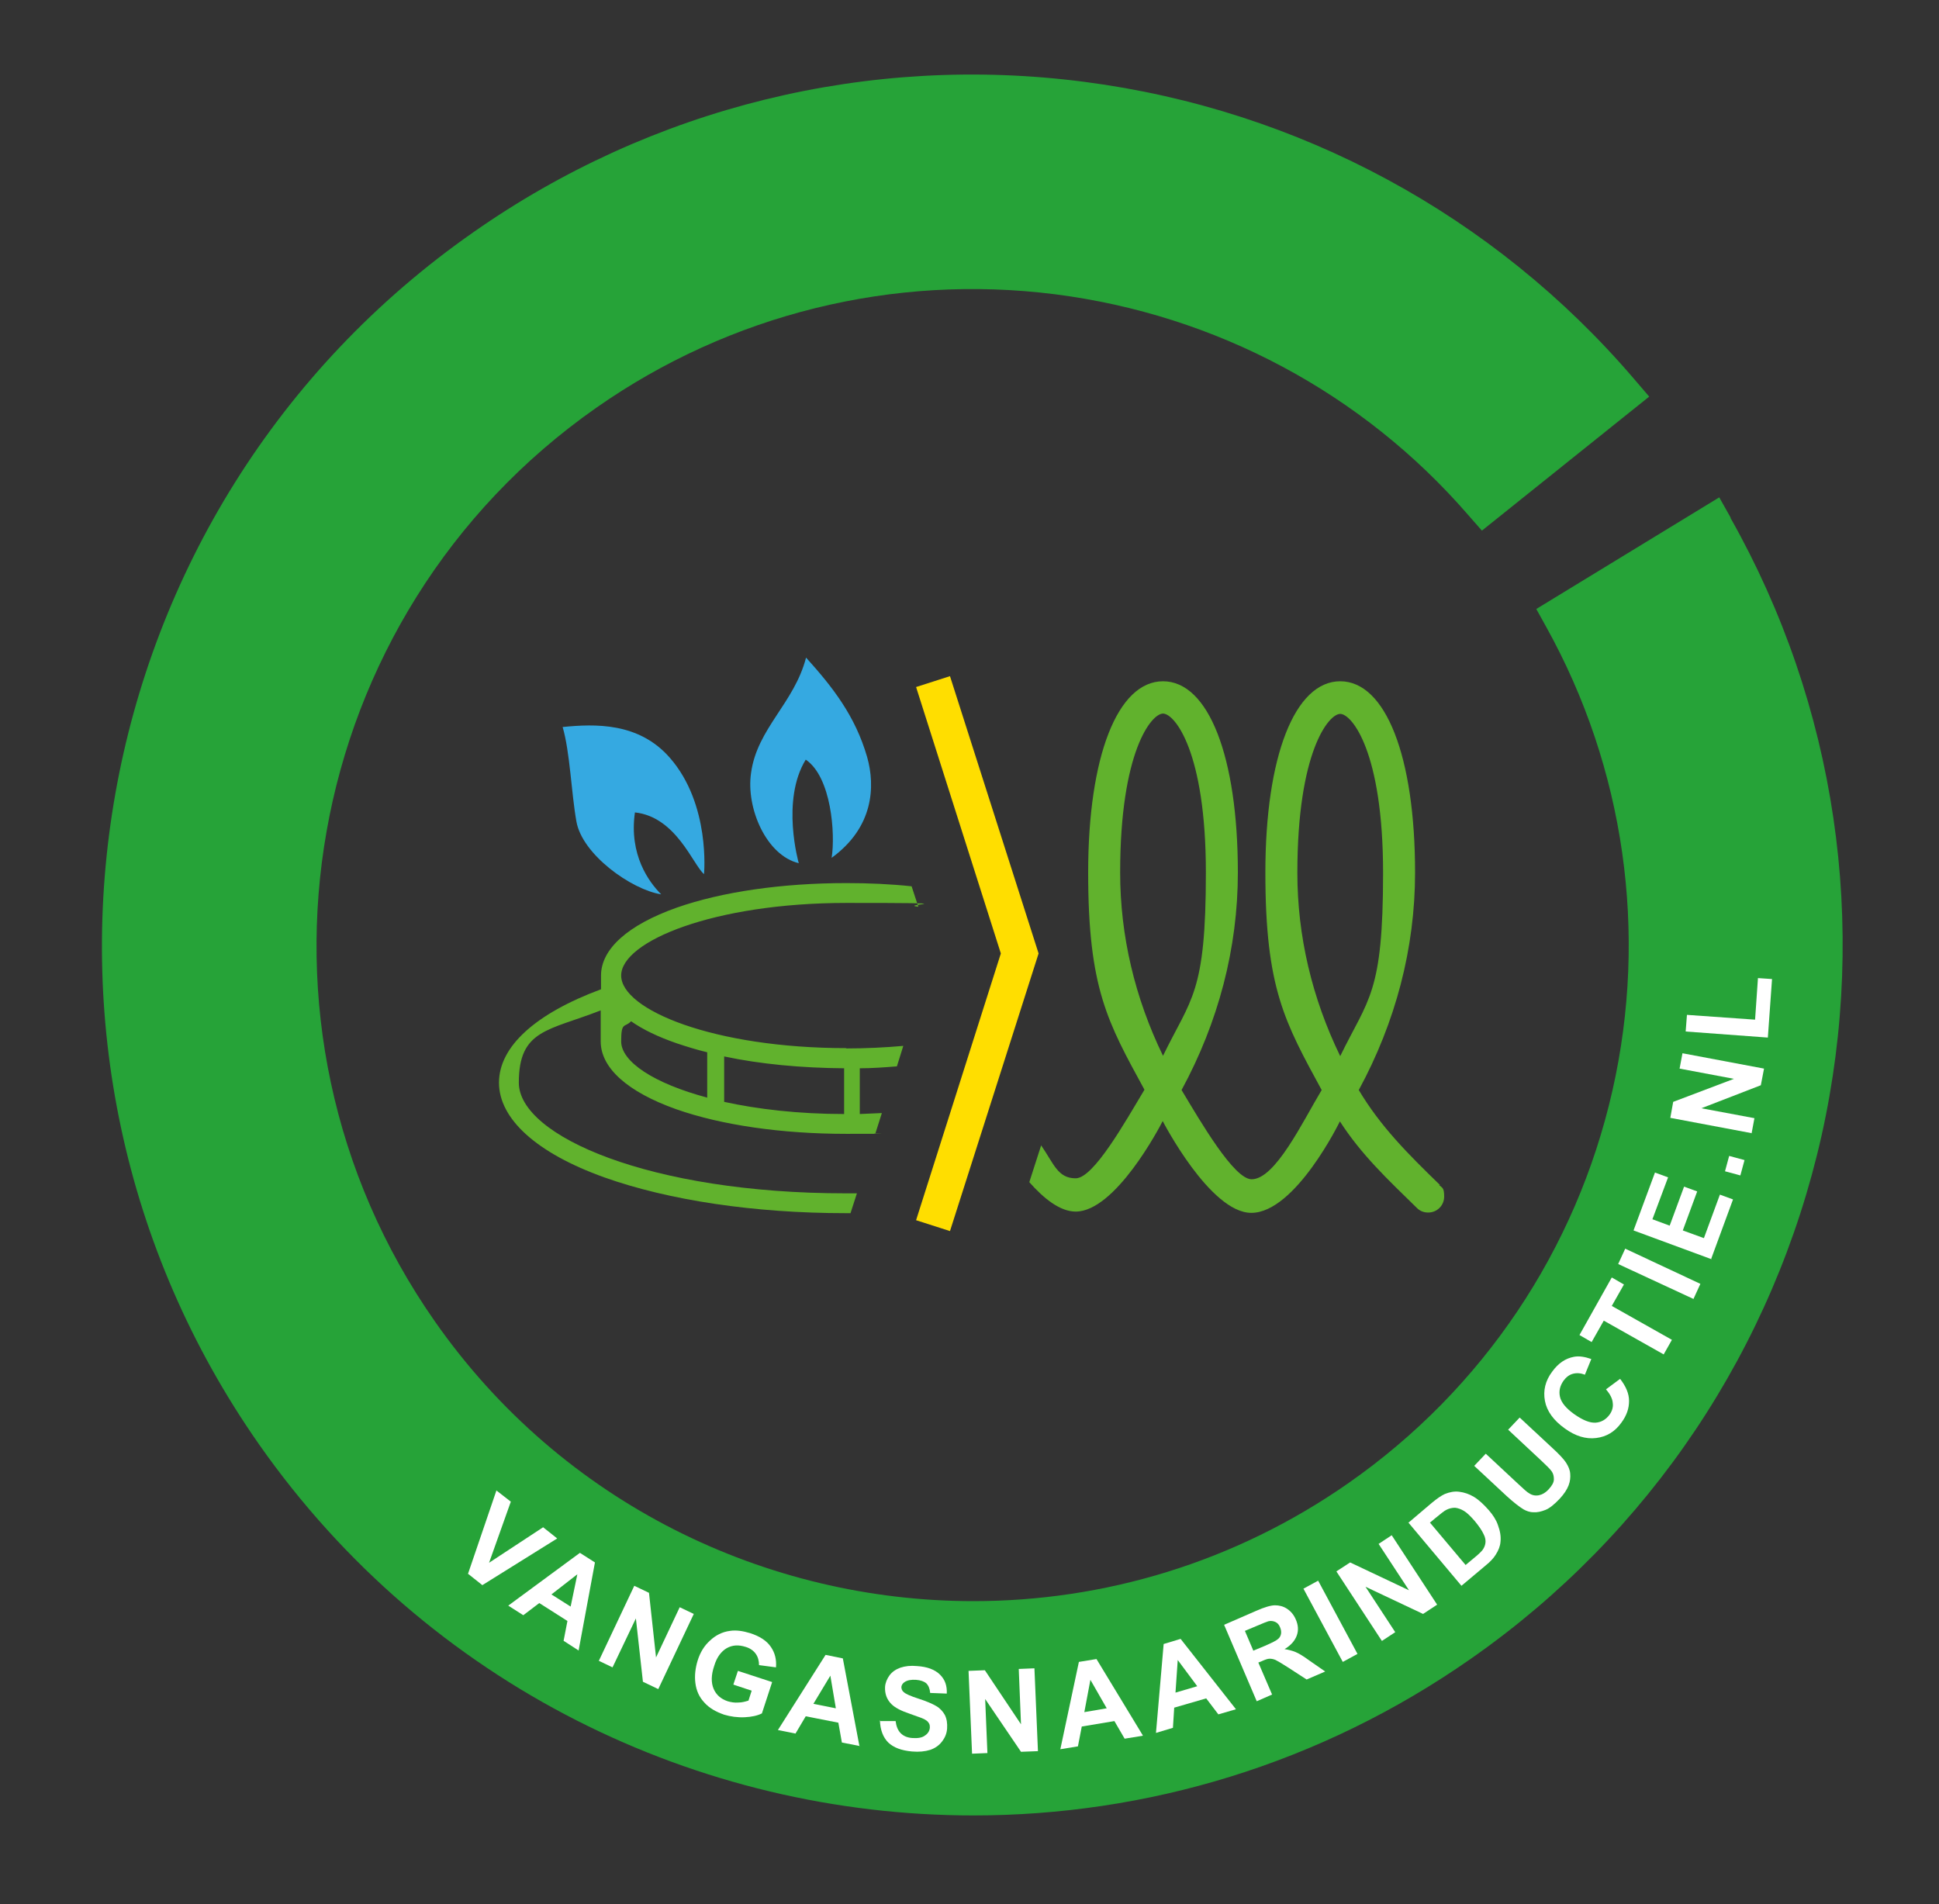 <?xml version="1.0" encoding="UTF-8"?>
<svg xmlns="http://www.w3.org/2000/svg" version="1.1" viewBox="0 0 606.2 595.3">
  <rect x="0" y="0" width="606.2" height="595.3" fill="#333333" stroke="none"/>
  <defs>
    <style>
      .cls-1 {
        fill: none;
      }

      .cls-2 {
        fill: #61b22d;
      }

      .cls-3 {
        fill: #ffde00;
      }

      .cls-4 {
        fill: #fff;
      }

      .cls-5 {
        fill: #35a9e1;
      }

      .cls-6 {
        fill: #26a338;
      }
    </style>
  </defs>
  <!-- Generator: Adobe Illustrator 28.7.1, SVG Export Plug-In . SVG Version: 1.2.0 Build 142)  -->
  <g>
    <g id="Layer_1">
      <g>
        <path class="cls-6" d="M541.1,161.9l-3.6-6.4-57.2,34.9,3.1,5.6c24.5,44.1,31.9,95.6,20.7,145-11.3,49.8-40.5,93.3-82.4,122.6-35.7,25-76.7,37-117.4,37-64.7,0-128.5-30.5-168.3-87.4-64.9-92.7-42.3-220.8,50.4-285.7,41.8-29.3,92.8-41.9,143.4-35.5,50.3,6.4,96.2,30.9,129.2,69l4.3,4.9,52.3-41.9-4.8-5.6c-43.7-51.1-104.7-84.1-171.7-92.8-67.5-8.8-135.3,7.9-191.1,47C24.9,158.6-5.1,328.6,81,451.6c52.9,75.5,137.5,116,223.3,116,53.9,0,108.3-15.9,155.7-49.1,55.8-39,94.6-97.1,109.5-163.5,14.7-65.9,4.6-134.5-28.5-193.1Z"/>
        <g>
          <polygon class="cls-3" points="297 384.9 286.4 381.5 312.9 298.1 286.4 214.8 297 211.4 324.7 298.1 297 384.9"/>
          <g>
            <path class="cls-1" d="M197.3,319.3c-2.1,2.1-3.1,4.2-3.1,6.3,0,6.4,10.1,13.1,27,17.6v-14.1c-3.4-.8-6.6-1.8-9.5-2.8-5.8-2-10.6-4.4-14.3-6.9Z"/>
            <path class="cls-1" d="M226.3,344.4c10.6,2.3,23.3,3.8,37.5,3.8v-14.3c-13.4,0-26.3-1.3-37.5-3.7v14.2Z"/>
            <path class="cls-5" d="M249.7,269.8s-5.6-19.6,2.2-32.3c8,5.4,9.3,23.2,8.1,30.7,13.1-9.5,13.7-22.3,11.1-31.5-3.7-12.8-10.7-21.8-19.1-31.1-3.7,14.3-15.3,22.1-17.2,36.1-1.6,11,4.8,25.8,15,28.2Z"/>
            <path class="cls-5" d="M206.7,279.6c-3.8-3.8-10.1-12.3-8.2-25.6,12.9,1.4,18.1,16.3,21.6,19.3,0,0,2.1-21.8-10.7-36.4-9.7-11.1-23.4-10.6-33.5-9.6,2.3,7.8,2.7,20.5,4.3,29.5,1.8,10.4,17.2,21.3,26.4,22.8Z"/>
            <path class="cls-2" d="M264.7,327.7c-41.6,0-70.5-12-70.5-22.7s29-22.7,70.5-22.7,15.5.4,22.4,1.2l-2.1-6.4c-6.6-.7-13.4-1-20.4-1-20,0-38.9,2.7-53.1,7.7-15.2,5.4-23.6,12.9-23.6,21.2s0,.6,0,1h0v3.3c-20.5,7.6-31.9,17.9-31.9,29.2s11.7,22,32.9,29.6c20.2,7.2,47,11.2,75.5,11.2s1,0,1.5,0l2-6.2c-1.2,0-2.3,0-3.5,0-61.1,0-102.2-17.9-102.2-34.6s9.3-16.2,25.6-22.6v9.7c0,8.3,8.4,15.8,23.6,21.2,14.2,5,33.1,7.7,53.1,7.7s6.2,0,9.2-.2l2-6.3c-2.3.1-4.6.2-6.9.3v-14.3c3.9,0,7.8-.3,11.6-.6l2-6.4c-5.7.5-11.7.8-17.9.8ZM221.2,343.2c-16.9-4.5-27-11.3-27-17.6s1.1-4.2,3.1-6.3c3.7,2.6,8.5,4.9,14.3,6.9,3,1,6.2,2,9.5,2.8v14.1ZM263.9,348.3c-14.2,0-27-1.5-37.5-3.8v-14.2c11.3,2.4,24.1,3.6,37.5,3.7v14.3Z"/>
          </g>
          <path class="cls-2" d="M450.2,370.5h0c-10.1-9.8-18.6-18.3-25.4-29.7,11.5-21.2,17.6-44.3,17.6-68,0-36.3-9.2-59.8-23.4-59.8s-23.4,23.5-23.4,59.8,6.1,46.8,17.6,68c-6,10-14.5,27.9-21.9,27.9s0,0,0,0h0s0,0,0,0h0c-5.5,0-15.9-17.9-21.9-27.9,11.5-21.2,17.6-44.3,17.6-68,0-36.3-9.2-59.8-23.4-59.8s-23.4,23.5-23.4,59.8,6.1,46.8,17.6,67.9c-6,10-15.9,27.7-21.5,27.7s-6.8-4.5-10.8-10.3l-3.7,11.5c4.5,5.1,9.6,9.2,14.5,9.2,12.4,0,26.2-26.3,27.2-28.3h0c0,0,14.8,28.7,27.7,28.7h0s0,0,0,0h0s0,0,0,0c13.8,0,27.7-28.6,27.7-28.6,6.7,10.4,14.8,18,24.1,27.1,0,0,0,0,0,0,0,0,0,0,0,0h0c.9.9,2.1,1.4,3.5,1.4,2.8,0,5-2.2,5-5s-.6-2.7-1.6-3.6ZM363.6,223.1c3.6,0,13.4,11.8,13.4,49.7s-4.6,39.2-13.4,57.3c-8.8-18.1-13.4-37.5-13.4-57.3,0-37.9,9.8-49.7,13.4-49.7ZM405.6,272.9c0-37.9,9.8-49.7,13.4-49.7s13.4,11.8,13.4,49.7-4.6,39.2-13.4,57.3c-8.8-18.1-13.4-37.5-13.4-57.3Z"/>
        </g>
        <g>
          <path class="cls-4" d="M146.3,492.1l8.9-26.1,4.5,3.5-6.8,19.1,16.9-11.1,4.4,3.5-23.4,14.6-4.4-3.5Z"/>
          <path class="cls-4" d="M181,516.1l-4.8-3.1,1.2-6.2-8.8-5.6-5,3.8-4.7-3,22.4-16.5,4.7,3-5.1,27.5ZM178.4,502.3l2.1-10.1-8.1,6.3,6,3.8Z"/>
          <path class="cls-4" d="M187.2,519.3l11.1-23.5,4.6,2.2,2.2,20.2,7.4-15.7,4.4,2.1-11.1,23.5-4.8-2.3-2.2-19.8-7.3,15.3-4.4-2.1Z"/>
          <path class="cls-4" d="M229.3,526.6l1.4-4.2,10.7,3.5-3.2,9.8c-1.4.7-3.2,1.1-5.4,1.2-2.2.1-4.4-.2-6.4-.8-2.6-.9-4.7-2.1-6.2-3.8-1.6-1.7-2.5-3.7-2.8-6.1-.3-2.3,0-4.7.7-7,.8-2.6,2.1-4.7,3.9-6.3,1.7-1.6,3.8-2.7,6.2-3,1.9-.3,4,0,6.3.7,3.1,1,5.2,2.4,6.5,4.3,1.3,1.9,1.8,4,1.6,6.4l-5.3-.7c0-1.3-.3-2.5-1-3.5-.7-1-1.8-1.8-3.2-2.2-2.2-.7-4.1-.6-5.9.4-1.7,1-3.1,2.8-3.9,5.5-1,2.9-1,5.3-.2,7.2.8,1.9,2.3,3.2,4.4,3.9,1,.3,2.2.5,3.3.4,1.2,0,2.2-.3,3.2-.6l1-3.1-5.7-1.9Z"/>
          <path class="cls-4" d="M268.8,545.9l-5.6-1.1-1.1-6.2-10.2-2-3.2,5.4-5.5-1.1,14.9-23.5,5.4,1.1,5.2,27.5ZM261.3,534l-1.7-10.1-5.3,8.8,7,1.4Z"/>
          <path class="cls-4" d="M274.9,538.1h5.1c.2,1.6.7,2.9,1.6,3.8.9.9,2.1,1.4,3.7,1.5,1.7.1,3-.1,3.9-.8.9-.6,1.4-1.4,1.5-2.4,0-.6,0-1.1-.4-1.6-.3-.5-.9-.9-1.8-1.3-.6-.3-2-.7-4.1-1.5-2.7-.9-4.6-1.9-5.7-3-1.5-1.5-2.1-3.3-2-5.4.1-1.3.6-2.5,1.4-3.6.8-1.1,2-1.9,3.4-2.4,1.5-.5,3.2-.7,5.2-.5,3.2.2,5.6,1.1,7.2,2.7s2.2,3.5,2.1,5.9l-5.2-.2c-.1-1.3-.5-2.3-1.2-3-.7-.6-1.8-1-3.2-1.1-1.5-.1-2.7.1-3.6.7-.6.4-.9.9-1,1.5,0,.6.2,1.2.7,1.6.6.6,2.2,1.3,4.7,2.1,2.5.8,4.3,1.6,5.5,2.3,1.2.7,2.1,1.7,2.7,2.8.6,1.2.8,2.6.7,4.2-.1,1.5-.6,2.8-1.6,4.1-.9,1.2-2.2,2.1-3.7,2.6-1.6.5-3.5.7-5.7.5-3.3-.3-5.7-1.2-7.4-2.8-1.6-1.6-2.5-3.9-2.6-6.9Z"/>
          <path class="cls-4" d="M303.9,548.3l-1.1-25.9,5.1-.2,11.3,16.9-.7-17.3,4.9-.2,1.1,25.9-5.3.2-11.2-16.5.7,16.9-4.9.2Z"/>
          <path class="cls-4" d="M357.2,542.7l-5.6.9-3.2-5.5-10.2,1.7-1.2,6.2-5.5.9,5.8-27.3,5.5-.9,14.5,23.9ZM346,534.1l-5.1-8.9-1.9,10.1,7-1.2Z"/>
          <path class="cls-4" d="M386.4,534.4l-5.5,1.6-3.8-5-10,2.9-.4,6.3-5.3,1.6,2.4-27.8,5.3-1.6,17.3,22ZM374.3,527.2l-6.1-8.2-.7,10.2,6.8-2Z"/>
          <path class="cls-4" d="M392.9,531.9l-10.2-23.9,10.1-4.4c2.5-1.1,4.5-1.7,5.8-1.7,1.3,0,2.6.3,3.8,1.1,1.2.8,2.1,1.9,2.7,3.3.8,1.8.9,3.5.3,5.1-.6,1.6-1.8,3-3.8,4.2,1.3.2,2.4.5,3.4.9,1,.4,2.5,1.3,4.4,2.7l4.9,3.4-5.8,2.5-5.7-3.7c-2-1.3-3.4-2.1-4-2.4-.7-.3-1.3-.4-1.9-.4-.6,0-1.4.3-2.5.8l-1,.4,4.3,10-4.8,2.1ZM391.8,516.1l3.6-1.5c2.3-1,3.7-1.7,4.2-2.2.5-.4.8-1,.9-1.6.1-.6,0-1.3-.3-2-.3-.8-.8-1.4-1.5-1.7s-1.4-.4-2.2-.2c-.4.1-1.6.6-3.5,1.4l-3.8,1.6,2.6,6.1Z"/>
          <path class="cls-4" d="M419.8,519.6l-12.3-22.9,4.6-2.5,12.3,22.9-4.6,2.5Z"/>
          <path class="cls-4" d="M432,513l-14.2-21.7,4.3-2.8,18.4,8.7-9.5-14.5,4.1-2.7,14.2,21.7-4.4,2.9-18-8.5,9.3,14.2-4.1,2.7Z"/>
          <path class="cls-4" d="M440.3,476.1l7.3-6.2c1.7-1.4,3-2.3,4.1-2.8,1.5-.6,3-.9,4.5-.7,1.6.2,3.1.7,4.6,1.6,1.5.9,3,2.3,4.6,4.1,1.4,1.6,2.4,3.2,2.9,4.7.7,1.9,1,3.6.8,5.3-.1,1.3-.6,2.6-1.5,4-.6,1-1.7,2.2-3.2,3.4l-7.5,6.3-16.7-19.9ZM447.1,476.1l11.1,13.2,3-2.5c1.1-.9,1.9-1.7,2.3-2.2.5-.7.8-1.4.9-2.2.1-.7,0-1.7-.6-2.8-.5-1.1-1.4-2.4-2.7-4-1.3-1.5-2.4-2.6-3.4-3.2-1-.6-1.9-.9-2.8-1-.9,0-1.8.2-2.6.6-.7.3-1.8,1.2-3.5,2.6l-1.8,1.5Z"/>
          <path class="cls-4" d="M460.9,458.3l3.6-3.8,10.3,9.6c1.6,1.5,2.7,2.5,3.3,2.8.9.6,1.9.8,3,.6,1-.2,2.1-.8,3.1-1.9,1-1.1,1.6-2.1,1.6-3.1,0-1-.2-1.8-.7-2.5-.5-.7-1.6-1.8-3.1-3.2l-10.5-9.8,3.6-3.8,10,9.3c2.3,2.1,3.8,3.7,4.5,4.8.7,1.1,1.2,2.2,1.3,3.4.1,1.2,0,2.4-.5,3.7-.5,1.3-1.4,2.7-2.8,4.2-1.7,1.8-3.2,3-4.5,3.5-1.3.5-2.5.8-3.7.7-1.2,0-2.2-.4-3.1-.9-1.3-.8-3-2.1-5.2-4.1l-10.1-9.4Z"/>
          <path class="cls-4" d="M502.2,434.3l4.3-3.2c1.8,2.3,2.8,4.6,2.8,6.9,0,2.3-.7,4.5-2.4,6.8-2,2.8-4.6,4.4-7.9,4.8-3.2.4-6.5-.6-9.8-3-3.5-2.5-5.6-5.4-6.2-8.6-.6-3.2.1-6.3,2.3-9.2,1.9-2.6,4.1-4.1,6.8-4.6,1.6-.3,3.4,0,5.4.7l-2,4.9c-1.3-.5-2.5-.6-3.7-.3-1.2.3-2.2,1.1-3,2.2-1.1,1.6-1.5,3.2-1.1,5,.4,1.8,1.9,3.6,4.4,5.4,2.7,1.9,4.9,2.8,6.7,2.7,1.8-.1,3.3-1,4.4-2.5.8-1.1,1.2-2.4,1-3.7-.1-1.3-.8-2.7-2.1-4.2Z"/>
          <path class="cls-4" d="M520.2,423.5l-18.8-10.6-3.8,6.7-3.8-2.2,10.1-18,3.8,2.2-3.8,6.7,18.8,10.6-2.6,4.6Z"/>
          <path class="cls-4" d="M529.4,406.1l-23.5-10.9,2.2-4.8,23.5,11-2.2,4.8Z"/>
          <path class="cls-4" d="M535.1,393.7l-24.4-9,6.7-18.1,4.1,1.5-4.9,13.1,5.4,2,4.5-12.2,4.1,1.5-4.5,12.2,6.6,2.4,5-13.6,4.1,1.5-6.8,18.5Z"/>
          <path class="cls-4" d="M544.1,367.5l-4.8-1.3,1.3-4.8,4.8,1.3-1.3,4.8Z"/>
          <path class="cls-4" d="M547.7,354.3l-25.5-4.8.9-5,19-7.2-17-3.2.9-4.8,25.5,4.8-1,5.2-18.6,7.2,16.6,3.1-.9,4.8Z"/>
          <path class="cls-4" d="M552.7,324.4l-25.7-1.9.4-5.2,21.3,1.5.9-13,4.4.3-1.3,18.2Z"/>
        </g>
      </g>
    </g>
  </g>
</svg>